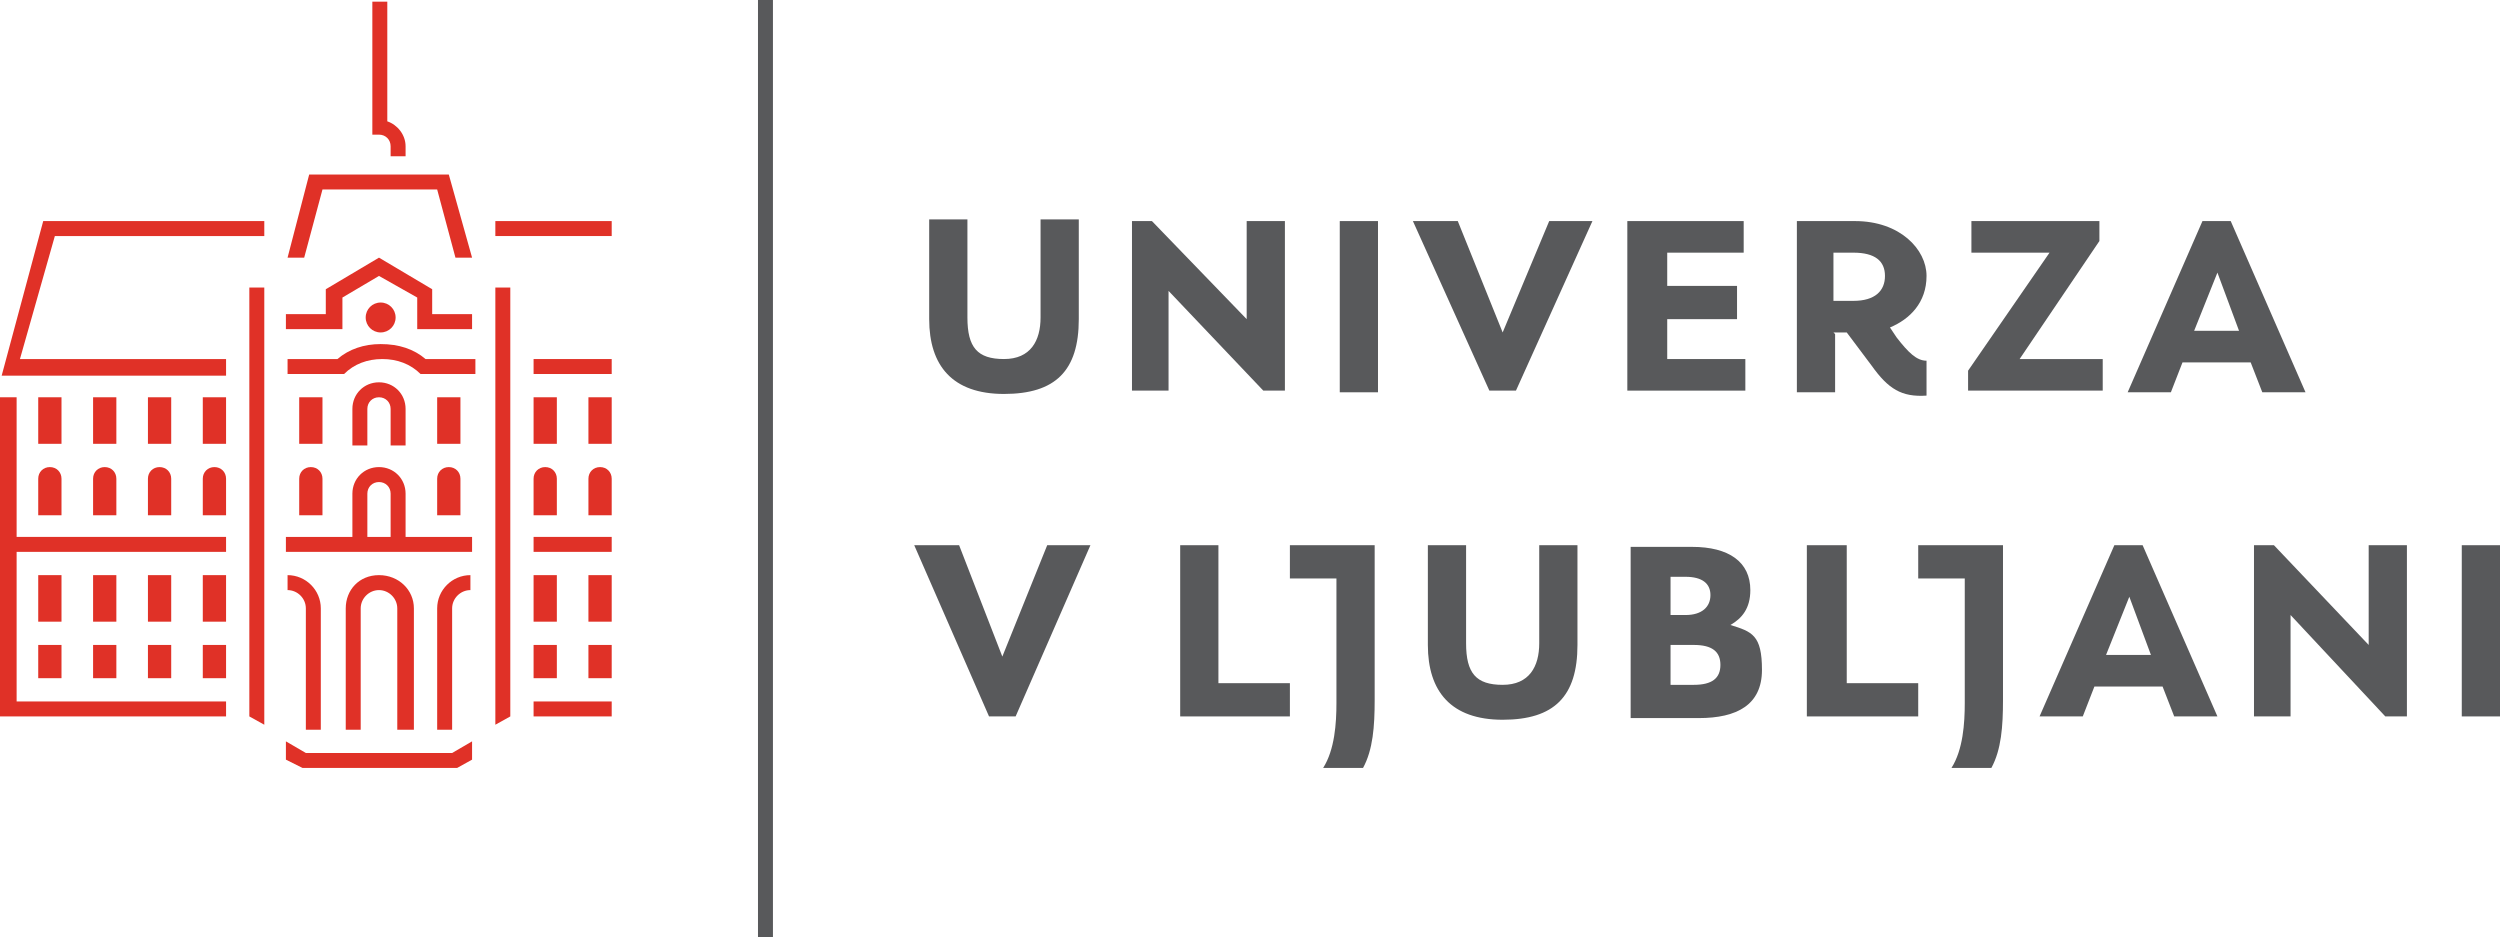 <?xml version="1.0" encoding="UTF-8"?>
<!-- Generator: Adobe Illustrator 23.0.2, SVG Export Plug-In . SVG Version: 6.00 Build 0)  -->
<svg xmlns="http://www.w3.org/2000/svg" xmlns:xlink="http://www.w3.org/1999/xlink" version="1.1" id="logo" x="0px" y="0px" viewBox="0 0 150.4 56.4" style="enable-background:new 0 0 150.4 56.4;" xml:space="preserve">
<style type="text/css">
	.st0{fill:#58595B;}
	.st1{fill:#E03127;}
</style>
<polygon class="st0" points="126.5,21.6 121.5,21.6 126.3,14.5 126.3,13.3 118.6,13.3 118.6,15.2 123.3,15.2 118.4,22.3 118.4,23.5   126.5,23.5 "></polygon>
<path class="st0" d="M64.9,19.2v-6h-2.3v5.9c0,1.4-0.6,2.5-2.2,2.5s-2.2-0.7-2.2-2.5v-5.9h-2.3v6c0,2.8,1.4,4.5,4.5,4.5  C63.5,23.7,64.9,22.3,64.9,19.2z"></path>
<polygon class="st0" points="105,21.6 100.3,21.6 100.3,19.2 104.5,19.2 104.5,17.2 100.3,17.2 100.3,15.2 104.9,15.2 104.9,13.3   97.9,13.3 97.9,23.5 105,23.5 "></polygon>
<polygon class="st0" points="77.3,23.5 77.3,13.3 75,13.3 75,19.2 69.3,13.3 68.1,13.3 68.1,23.5 70.3,23.5 70.3,17.5 76,23.5 "></polygon>
<path class="st0" d="M110.3,20h0.8l1.5,2c1,1.4,1.8,1.9,3.3,1.8v-2.1c-0.6,0-1.1-0.5-1.8-1.4l-0.4-0.6c1.2-0.5,2.2-1.5,2.2-3.1  s-1.6-3.3-4.3-3.3h-3.5v10.3h2.3v-3.5L110.3,20z M110.3,15.2h1.2c1.3,0,1.9,0.5,1.9,1.4s-0.6,1.5-1.9,1.5h-1.2V15.2z"></path>
<rect x="80.6" y="13.3" class="st0" width="2.3" height="10.3"></rect>
<polygon class="st0" points="90.4,20 87.7,13.3 85,13.3 89.6,23.5 91.2,23.5 95.8,13.3 93.2,13.3 "></polygon>
<path class="st0" d="M132.5,13.3h1.7l4.5,10.3h-2.6l-0.7-1.8h-4.1l-0.7,1.8H128L132.5,13.3L132.5,13.3z M134.7,19.9l-1.3-3.5  l-1.4,3.5H134.7z"></path>
<path class="st0" d="M77.6,34.8h2.8v7.5c0,1.2-0.1,2.8-0.8,3.9H82c0.6-1.1,0.7-2.5,0.7-4.1v-9.3h-5.1V34.8z"></path>
<polygon class="st0" points="73.3,32.8 71,32.8 71,43.1 77.6,43.1 77.6,41.1 73.3,41.1 "></polygon>
<polygon class="st0" points="60.3,39.5 57.7,32.8 55,32.8 59.5,43.1 61.1,43.1 65.6,32.8 63,32.8 "></polygon>
<polygon class="st0" points="111.1,32.8 108.7,32.8 108.7,43.1 115.4,43.1 115.4,41.1 111.1,41.1 "></polygon>
<polygon class="st0" points="142.5,38.8 136.8,32.8 135.6,32.8 135.6,43.1 137.8,43.1 137.8,37 143.5,43.1 144.8,43.1 144.8,32.8   142.5,32.8 "></polygon>
<rect x="148.1" y="32.8" class="st0" width="2.3" height="10.3"></rect>
<path class="st0" d="M92.6,38.7c0,1.4-0.6,2.5-2.2,2.5s-2.2-0.7-2.2-2.5v-5.9h-2.3v6c0,2.8,1.4,4.5,4.5,4.5s4.5-1.4,4.5-4.5v-6h-2.3  V38.7z"></path>
<path class="st0" d="M115.4,34.8h2.8v7.5c0,1.2-0.1,2.8-0.8,3.9h2.4c0.6-1.1,0.7-2.5,0.7-4.1v-9.3h-5.1V34.8z"></path>
<path class="st0" d="M104.1,37.6c0.7-0.4,1.2-1,1.2-2.1c0-1.7-1.3-2.6-3.5-2.6h-3.7v10.3h4.1c2.3,0,3.8-0.8,3.8-2.9  S105.4,38,104.1,37.6z M100.5,34.7h0.9c1,0,1.5,0.4,1.5,1.1s-0.5,1.2-1.5,1.2h-0.9C100.5,37,100.5,34.7,100.5,34.7z M101.9,41.2  h-1.4v-2.4h1.4c1.1,0,1.6,0.4,1.6,1.2S103,41.2,101.9,41.2z"></path>
<path class="st0" d="M127.2,32.8h1.7l4.5,10.3h-2.6l-0.7-1.8H126l-0.7,1.8h-2.6L127.2,32.8z M129.4,39.4l-1.3-3.5l-1.4,3.5H129.4z"></path>
<rect x="35.4" y="38.8" class="st1" width="1.4" height="2"></rect>
<rect x="32.1" y="34.6" class="st1" width="1.4" height="2.8"></rect>
<rect x="35.4" y="34.6" class="st1" width="1.4" height="2.8"></rect>
<rect x="32.1" y="32.3" class="st1" width="4.7" height="0.9"></rect>
<rect x="32.1" y="42.2" class="st1" width="4.7" height="0.9"></rect>
<rect x="32.1" y="38.8" class="st1" width="1.4" height="2"></rect>
<rect x="35.4" y="23.9" class="st1" width="1.4" height="2.8"></rect>
<rect x="32.1" y="21.6" class="st1" width="4.7" height="0.9"></rect>
<path class="st1" d="M32.1,31h1.4v-2.2c0-0.4-0.3-0.7-0.7-0.7s-0.7,0.3-0.7,0.7V31z"></path>
<rect x="29.8" y="13.3" class="st1" width="7" height="0.9"></rect>
<path class="st1" d="M36.1,28.1c-0.4,0-0.7,0.3-0.7,0.7V31h1.4v-2.2C36.8,28.4,36.5,28.1,36.1,28.1z"></path>
<rect x="32.1" y="23.9" class="st1" width="1.4" height="2.8"></rect>
<path class="st1" d="M5.6,31H7v-2.2c0-0.4-0.3-0.7-0.7-0.7s-0.7,0.3-0.7,0.7C5.6,28.8,5.6,31,5.6,31z"></path>
<rect x="2.3" y="23.9" class="st1" width="1.4" height="2.8"></rect>
<path class="st1" d="M23.5,8.7v0.5l0,0v0.2h0.9V8.8c0-0.7-0.5-1.3-1.1-1.5V0.1h-0.9v8h0.4c0.4,0,0.7,0.3,0.7,0.7V8.7z"></path>
<rect x="12.2" y="23.9" class="st1" width="1.4" height="2.8"></rect>
<path class="st1" d="M2.3,31h1.4v-2.2c0-0.4-0.3-0.7-0.7-0.7s-0.7,0.3-0.7,0.7C2.3,28.8,2.3,31,2.3,31z"></path>
<rect x="2.3" y="38.8" class="st1" width="1.4" height="2"></rect>
<path class="st1" d="M12.9,28.1c-0.4,0-0.7,0.3-0.7,0.7V31h1.4v-2.2C13.6,28.4,13.3,28.1,12.9,28.1z"></path>
<rect x="8.9" y="23.9" class="st1" width="1.4" height="2.8"></rect>
<rect x="5.6" y="23.9" class="st1" width="1.4" height="2.8"></rect>
<path class="st1" d="M8.9,31h1.4v-2.2c0-0.4-0.3-0.7-0.7-0.7s-0.7,0.3-0.7,0.7V31z"></path>
<polygon class="st1" points="1,23.9 0,23.9 0,43.1 13.6,43.1 13.6,42.2 1,42.2 1,33.2 13.6,33.2 13.6,32.3 1,32.3 "></polygon>
<rect x="2.3" y="34.6" class="st1" width="1.4" height="2.8"></rect>
<polygon class="st1" points="19.4,11.4 26.3,11.4 27.4,15.5 28.4,15.5 27,10.5 18.6,10.5 17.3,15.5 18.3,15.5 "></polygon>
<rect x="12.2" y="34.6" class="st1" width="1.4" height="2.8"></rect>
<path class="st1" d="M18.4,36.6v7.3h0.9v-7.3c0-1.1-0.9-2-2-2l0,0v0.9l0,0C17.9,35.5,18.4,36,18.4,36.6z"></path>
<rect x="12.2" y="38.8" class="st1" width="1.4" height="2"></rect>
<rect x="5.6" y="38.8" class="st1" width="1.4" height="2"></rect>
<rect x="5.6" y="34.6" class="st1" width="1.4" height="2.8"></rect>
<rect x="8.9" y="38.8" class="st1" width="1.4" height="2"></rect>
<rect x="8.9" y="34.6" class="st1" width="1.4" height="2.8"></rect>
<path class="st1" d="M26.3,31h1.4v-2.2c0-0.4-0.3-0.7-0.7-0.7s-0.7,0.3-0.7,0.7C26.3,28.8,26.3,31,26.3,31z"></path>
<polygon class="st1" points="3.3,14.2 15.9,14.2 15.9,13.3 2.6,13.3 0.1,22.6 13.6,22.6 13.6,21.6 1.2,21.6 "></polygon>
<polygon class="st1" points="29.8,43.6 30.7,43.1 30.7,17.3 29.8,17.3 "></polygon>
<path class="st1" d="M26.3,36.6v7.3h0.9v-7.3c0-0.6,0.5-1.1,1.1-1.1s0,0,0,0v-0.9l0,0C27.2,34.6,26.3,35.5,26.3,36.6z"></path>
<path class="st1" d="M24.4,29.7c0-0.9-0.7-1.6-1.6-1.6s-1.6,0.7-1.6,1.6v2.6h-4v0.9h11.2v-0.9h-4V29.7z M23.5,32.3h-1.4v-2.6  c0-0.4,0.3-0.7,0.7-0.7s0.7,0.3,0.7,0.7C23.5,29.7,23.5,32.3,23.5,32.3z"></path>
<polygon class="st1" points="26,17.4 22.8,15.5 22.8,15.5 19.6,17.4 19.6,18.9 17.2,18.9 17.2,19.8 20.6,19.8 20.6,17.9 22.8,16.6   25.1,17.9 25.1,19.8 28.4,19.8 28.4,18.9 26,18.9 "></polygon>
<path class="st1" d="M18,31h1.4v-2.2c0-0.4-0.3-0.7-0.7-0.7S18,28.4,18,28.8C18,28.8,18,31,18,31z"></path>
<path class="st1" d="M24.9,43.9v-7.3c0-1.1-0.9-2-2.1-2s-2,0.9-2,2v7.3h0.9v-7.3c0-0.6,0.5-1.1,1.1-1.1s1.1,0.5,1.1,1.1v7.3h0.9  H24.9z"></path>
<polygon class="st1" points="15,43.1 15.9,43.6 15.9,17.3 15,17.3 "></polygon>
<path class="st1" d="M23.8,19.1c0-0.5-0.4-0.9-0.9-0.9S22,18.6,22,19.1s0.4,0.9,0.9,0.9S23.8,19.6,23.8,19.1z"></path>
<rect x="18" y="23.9" class="st1" width="1.4" height="2.8"></rect>
<path class="st1" d="M22.9,20.7c-1,0-1.9,0.3-2.6,0.9h-3v0.9h3.4c0.6-0.6,1.4-0.9,2.3-0.9s1.7,0.3,2.3,0.9h3.3v-0.9h-3  C24.9,21,24,20.7,22.9,20.7L22.9,20.7z"></path>
<path class="st1" d="M24.4,26.8v-2.2c0-0.9-0.7-1.6-1.6-1.6s-1.6,0.7-1.6,1.6v2.2h0.9v-2.2c0-0.4,0.3-0.7,0.7-0.7s0.7,0.3,0.7,0.7  v2.2H24.4z"></path>
<rect x="26.3" y="23.9" class="st1" width="1.4" height="2.8"></rect>
<polygon class="st1" points="18.4,45.3 17.2,44.6 17.2,45.7 18.2,46.2 27.5,46.2 28.4,45.7 28.4,44.6 27.2,45.3 "></polygon>
<rect x="45.6" class="st0" width="0.9" height="56.4"></rect>
</svg>
